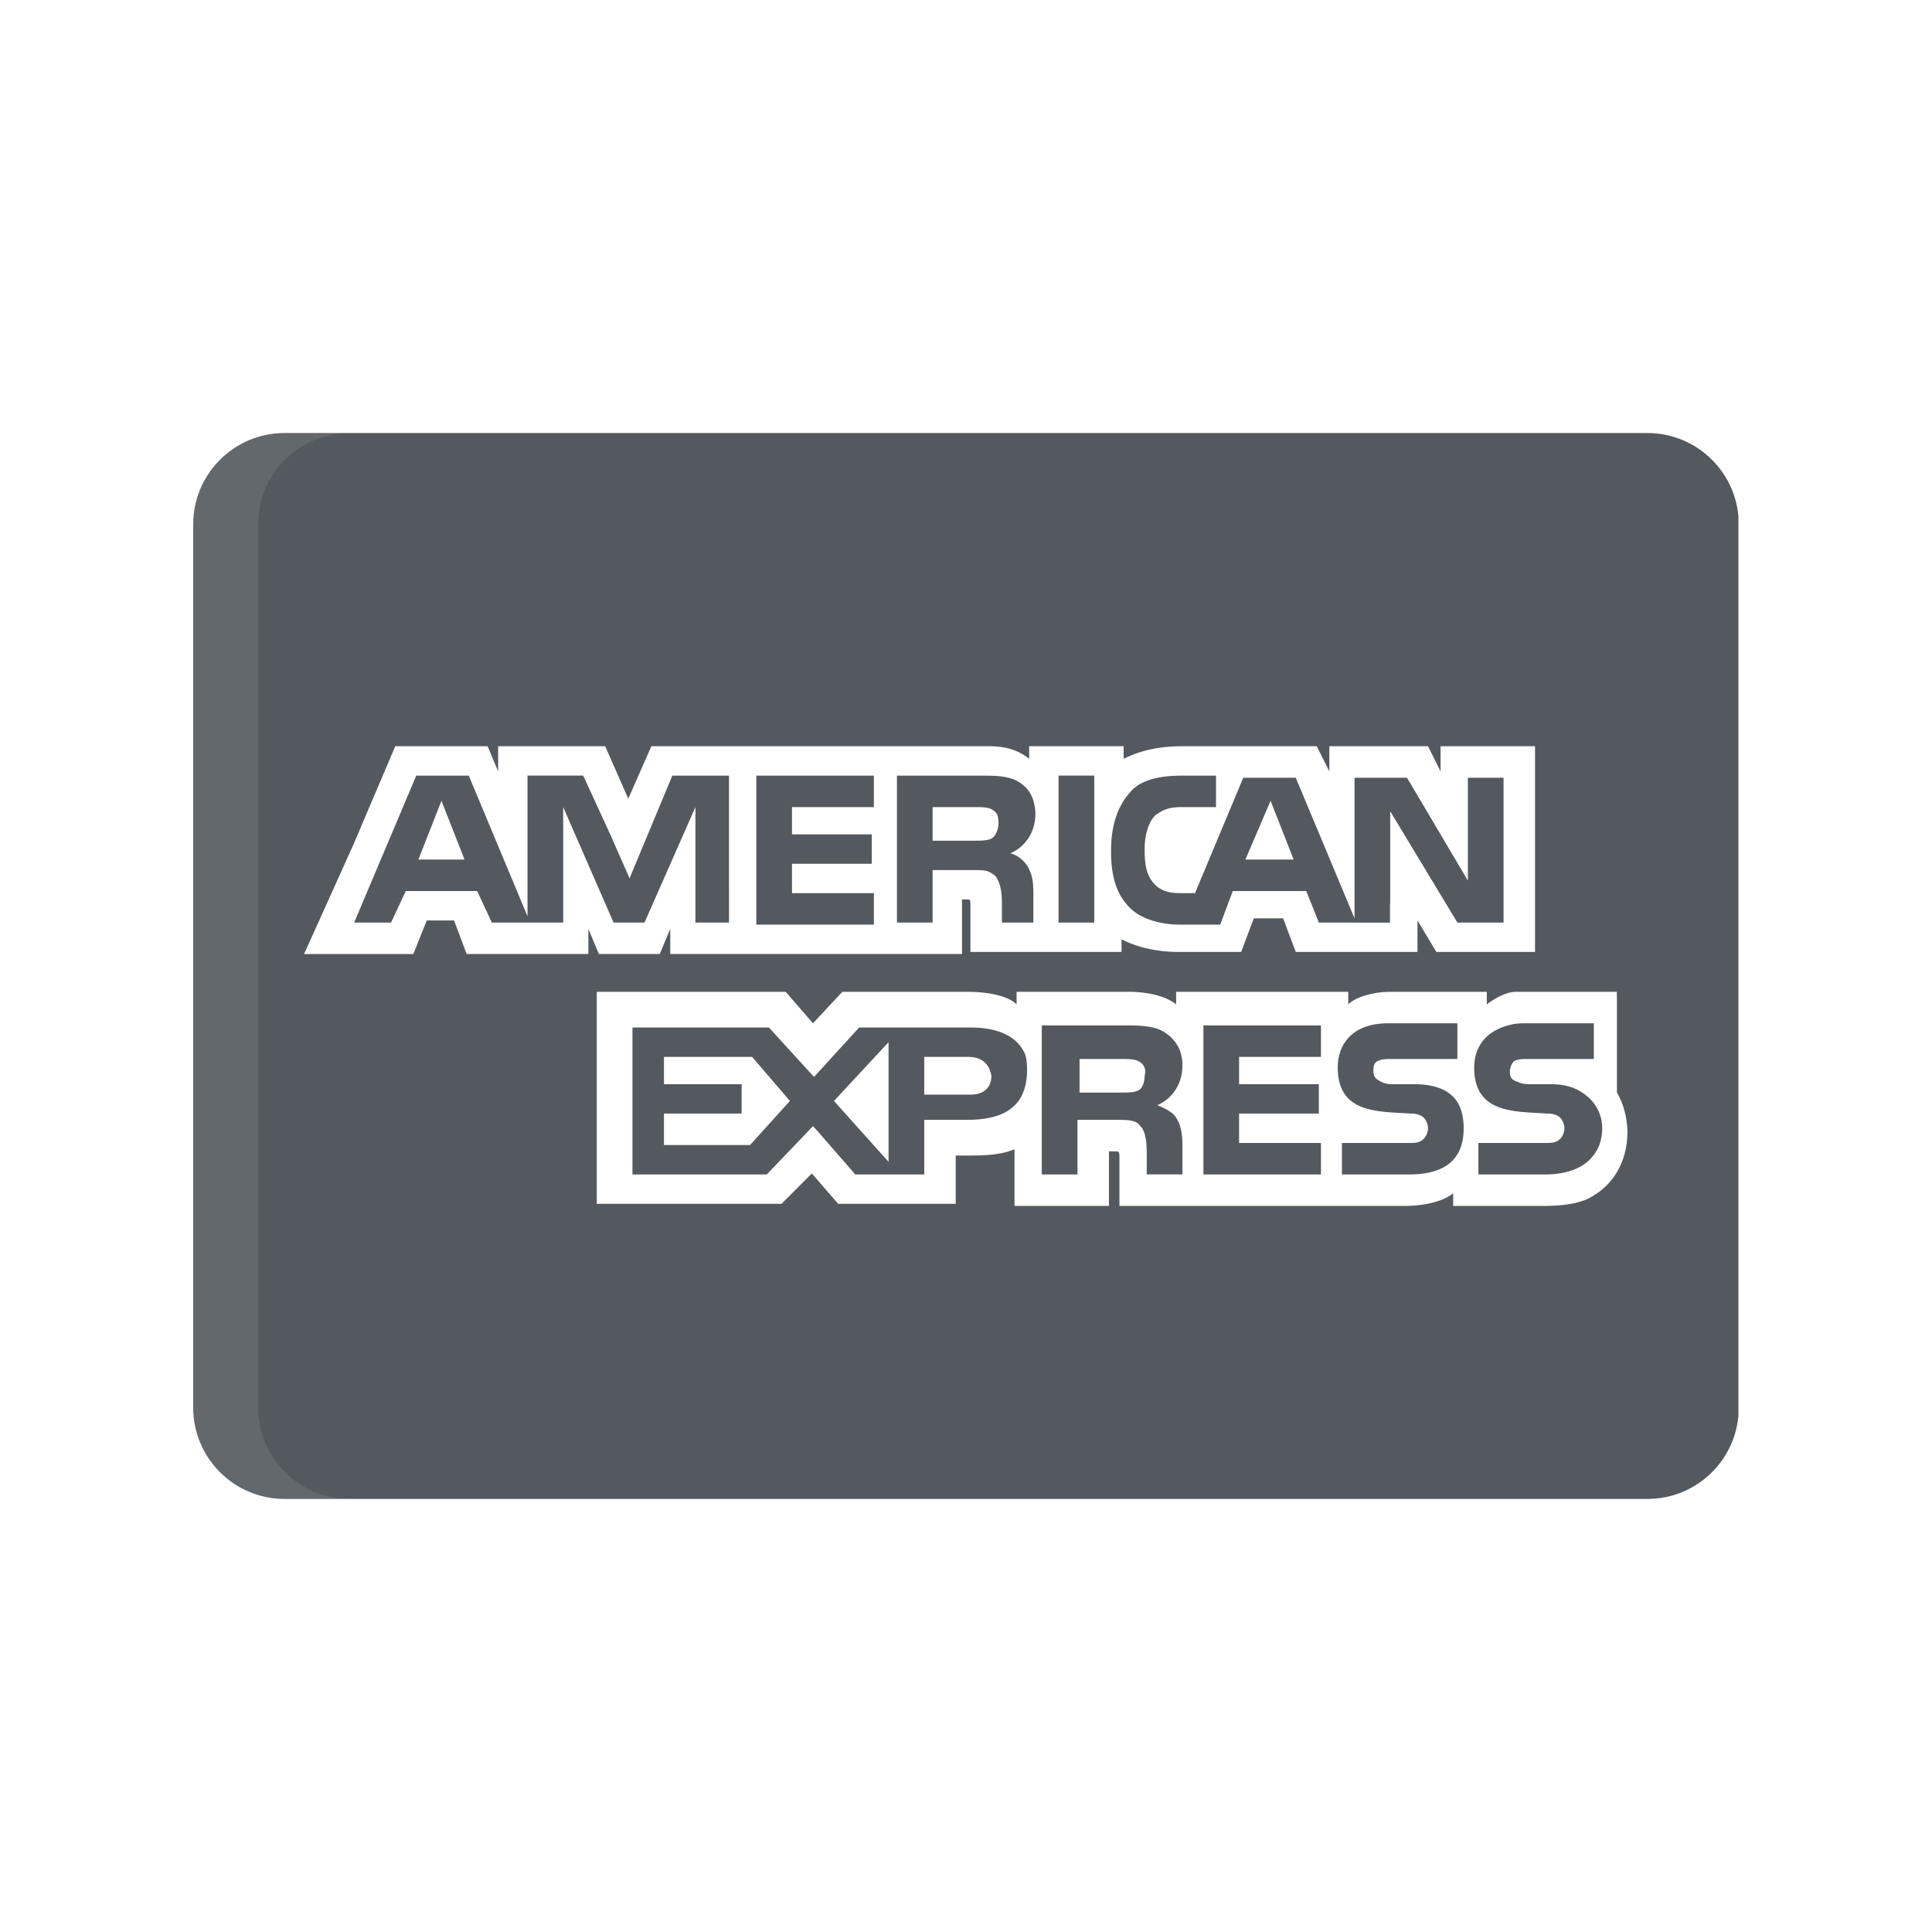 <svg xmlns="http://www.w3.org/2000/svg" width="1024" viewBox="0 0 768 768" height="1024" version="1.0"><defs><clipPath id="b"><path d="M76.8 172h614.25v424H76.8Zm0 0"/></clipPath><clipPath id="d"><path d="M76.8 171H140v426H76.8Zm0 0"/></clipPath><clipPath id="g"><path d="M.8 1H63v424H.8Zm0 0"/></clipPath><clipPath id="f"><path d="M0 0h64v426H0z"/></clipPath><filter x="0%" y="0%" width="100%" height="100%" id="a"><feColorMatrix values="0 0 0 0 1 0 0 0 0 1 0 0 0 0 1 0 0 0 1 0" color-interpolation-filters="sRGB"/></filter><mask id="c"><g filter="url(#a)"><path fill-opacity=".15" d="M-76.8-76.8h921.6v921.6H-76.8z"/></g></mask></defs><path fill="#fff" d="M-76.8-76.8h921.6v921.6H-76.8z"/><path fill="#fff" d="M-76.8-76.8h921.6v921.6H-76.8z"/><g clip-path="url(#b)"><path fill="#54595f" d="M691.191 559.531c0 20.059-16.261 36.32-36.316 36.32H113.117c-20.058 0-36.316-16.261-36.316-36.32V208.457c0-20.055 16.258-36.316 36.316-36.316h541.758c20.059 0 36.316 16.261 36.316 36.316Zm0 0"/></g><g mask="url(#c)" clip-path="url(#d)"><g clip-path="url(#f)" transform="translate(76 171)"><g clip-path="url(#g)"><path fill="#bdbdbd" d="M26.621 388.531V37.457c0-20.055 16.262-36.316 36.32-36.316H37.117C17.06 1.14.801 17.398.801 37.457v351.074c0 20.059 16.258 36.32 36.316 36.32h25.824c-20.058 0-36.32-16.261-36.32-36.32m0 0"/></g></g></g><path fill="#fff" d="M166.305 341.695h18.36l-9.177-23.367Zm97.629 78.43v10.848h30.875v11.683h-30.875v12.52h34.21l15.852-17.528-15.02-17.523ZM505.07 318.328l-10.011 23.367h19.191ZM353.215 461.844v-47.559l-21.695 23.363Zm40.883-34.207c-.832-5.008-4.176-7.512-9.184-7.512h-17.52v15.016h18.36c5.004.004 8.344-2.5 8.344-7.504m58.406 5.84c1.668-.836 2.504-3.34 2.504-5.84.836-3.336-.836-5.004-2.504-5.84s-4.172-.836-6.672-.836h-16.691v13.351h16.691c2.496 0 5.004 0 6.672-.835m0 0"/><path fill="#fff" d="M572.652 296.633v10.015l-5.004-10.015h-39.21v10.015l-5.008-10.015h-53.403c-9.18 0-16.691 1.672-23.363 5.008v-5.008h-37.547v5.008c-4.172-3.336-9.176-5.008-15.851-5.008h-134.34l-9.18 20.863-9.176-20.863h-42.554v10.015l-4.172-10.015h-36.715l-16.691 39.219-19.188 42.55-.352.836h43.438l.305-.836 5.007-12.511h10.848l5.004 13.347h48.39v-10.011l4.176 10.011h24.196l4.172-10.011v10.011h115.98v-21.695h1.672c1.668 0 1.668 0 1.668 2.504v18.36h60.078v-5.009c5.004 2.508 12.512 5.008 22.523 5.008h25.036l5.007-13.347h11.676l5.008 13.347h48.395v-12.515l7.511 12.515h39.215v-81.773Zm-282.855 70.094h-13.352v-45.895l-.832 1.914v-.023L256.2 366.727h-12.297l-20.023-45.895v45.895h-28.367l-5.84-12.516H161.3l-5.844 12.516h-14.668l24.684-58.41h20.859l23.363 55.906v-55.907H231.8l.394.836h.028l10.527 22.914 7.559 17.168.27-.867 16.687-40.047h22.53Zm57.578-45.895h-32.543v10.848h31.707v11.68h-31.707v11.687h32.543v12.512h-46.727V308.32h46.727Zm59.512 21.516q.032.029.074.05.473.506.816.989c1.598 2.097 2.891 5.21 2.957 9.781l.012.238c0 .043.008.086.008.133v.07c.02.461.031.93.031 1.438v11.68H398.27v-6.676c0-3.34 0-8.348-2.508-11.684a7.5 7.5 0 0 0-2.453-1.676c-1.25-.812-3.622-.824-7.555-.824H370.73v20.86h-14.18V308.32h31.708c7.504 0 12.515 0 16.687 2.5 4.09 2.457 6.559 6.528 6.653 12.977-.196 8.879-5.895 13.75-9.993 15.394 0 0 2.786.559 5.282 3.157m28.097 24.379h-14.187v-58.41h14.187Zm162.707 0h-18.359l-26.7-44.227v36.715l-.089-.086v7.633h-14.094v-.035h-14.187l-5.004-12.516H490.05l-5.008 13.348H469.19c-6.671 0-15.02-1.668-20.023-6.672-5.008-5.008-7.508-11.684-7.508-22.528 0-8.343 1.664-16.695 7.508-23.367 4.168-5.008 11.68-6.672 20.855-6.672h13.356v12.512h-13.356c-5.003 0-7.503.832-10.847 3.34-2.5 2.504-4.168 7.508-4.168 13.348 0 6.675.836 10.847 4.168 14.183 2.508 2.508 5.844 3.344 10.015 3.344h5.84l19.188-45.89h20.863l23.367 55.902v-55.903h20.856L583.5 350.04v-40.883h14.188v57.574h.003Zm0 0"/><path fill="#fff" d="M394.988 332.645c.242-.262.465-.555.653-.895.754-1.195 1.62-3.352 1.156-6.293-.02-.27-.07-.52-.129-.762-.016-.066-.012-.125-.031-.191h-.008c-.414-1.43-1.473-2.305-2.531-2.84-1.672-.832-4.176-.832-6.676-.832H370.73v13.352h16.692c2.5 0 5.004 0 6.676-.836.25-.125.472-.297.687-.496l.004.011s.086-.09.2-.218m251.929 117.523c0-5.84-1.668-11.684-4.168-15.856v-37.546h-.04v-2.504h-40.179c-5.203 0-11.515 5.004-11.515 5.004v-5.004h-38.383c-5.844 0-13.348 1.668-16.692 5.004v-5.004h-68.418v5.004c-5-4.172-14.187-5.008-18.355-5.008h-45.059v5.004c-4.171-4.168-14.187-5.004-19.199-5.004h-50.055l-11.683 12.515-10.848-12.515H237.23v84.277h73.43l12.063-12.066 10.457 12.066h46.73v-19.187h4.176c5.836 0 13.348 0 19.187-2.508v22.531h37.551v-21.695h1.664c2.504 0 2.504 0 2.504 2.5v19.195H558.47c7.515 0 15.02-1.676 19.191-5.012v5.012h35.88c7.507 0 15.023-.836 20.026-4.176 7.684-4.61 12.524-12.765 13.246-22.496.032-.289.075-.578.102-.867l-.05-.047c.03-.539.054-1.074.054-1.617m-262.832-5.008h-16.691v21.695H339.97l-15.961-18.359-.055.063-.781-.899-18.356 19.195h-53.402V408.45h54.238l14.817 16.227 3.113 3.398.422-.437 17.527-19.188h44.223c8.582 0 18.191 2.117 21.832 10.848.437 1.73.691 3.652.691 5.836.004 16.687-11.68 20.027-24.191 20.027m83.437-.836c1.668 2.5 2.504 5.84 2.504 10.852v11.676h-14.183v-7.504c0-3.344 0-9.184-2.508-11.688-1.664-2.5-5.004-2.5-10.008-2.5h-15.015v21.695h-14.188v-59.242h31.707c6.672 0 12.512 0 16.691 2.5 4.168 2.504 7.504 6.676 7.504 13.352 0 9.18-5.84 14.183-10.011 15.855 4.171 1.664 6.675 3.336 7.507 5.004m57.579-24.199h-32.547v10.848h31.707v11.683h-31.707v11.684h32.547v12.512h-46.727V407.61h46.727Zm35.039 46.73h-26.7V454.34h26.7c2.5 0 4.172 0 5.843-1.672.836-.836 1.664-2.5 1.664-4.172s-.828-3.332-1.664-4.168-2.507-1.672-5.011-1.672c-13.348-.832-29.203 0-29.203-18.355 0-8.344 5.007-17.524 20.027-17.524h27.535v14.184h-25.867c-2.5 0-4.172 0-5.844.836-1.664.836-1.664 2.504-1.664 4.172 0 2.504 1.664 3.34 3.336 4.168 1.672.836 3.34.836 5.004.836h7.512c7.511 0 12.515 1.672 15.851 5.007 2.504 2.504 4.176 6.676 4.176 12.516 0 12.512-7.512 18.36-21.695 18.36m71.757-5.847c-3.332 3.344-9.175 5.847-17.523 5.847H587.68V454.34h26.695c2.504 0 4.176 0 5.844-1.672.832-.836 1.668-2.5 1.668-4.172s-.836-3.332-1.668-4.168c-.836-.836-2.504-1.672-5.008-1.672-13.348-.832-29.203 0-29.203-18.351 0-7.93 4.535-15.094 15.726-17.223a31 31 0 0 1 4.301-.305h27.535v14.184h-25.867c-2.504 0-4.172 0-5.84.836-.84.836-1.672 2.504-1.672 4.172 0 2.504.832 3.34 3.34 4.168 1.668.836 3.336.836 5.008.836h7.508c3.644 0 6.402.449 8.926 1.336 2.312.84 9.96 4.261 11.675 13.195.149.933.258 1.91.258 2.992 0 5.008-1.672 9.18-5.008 12.512m0 0"/></svg>